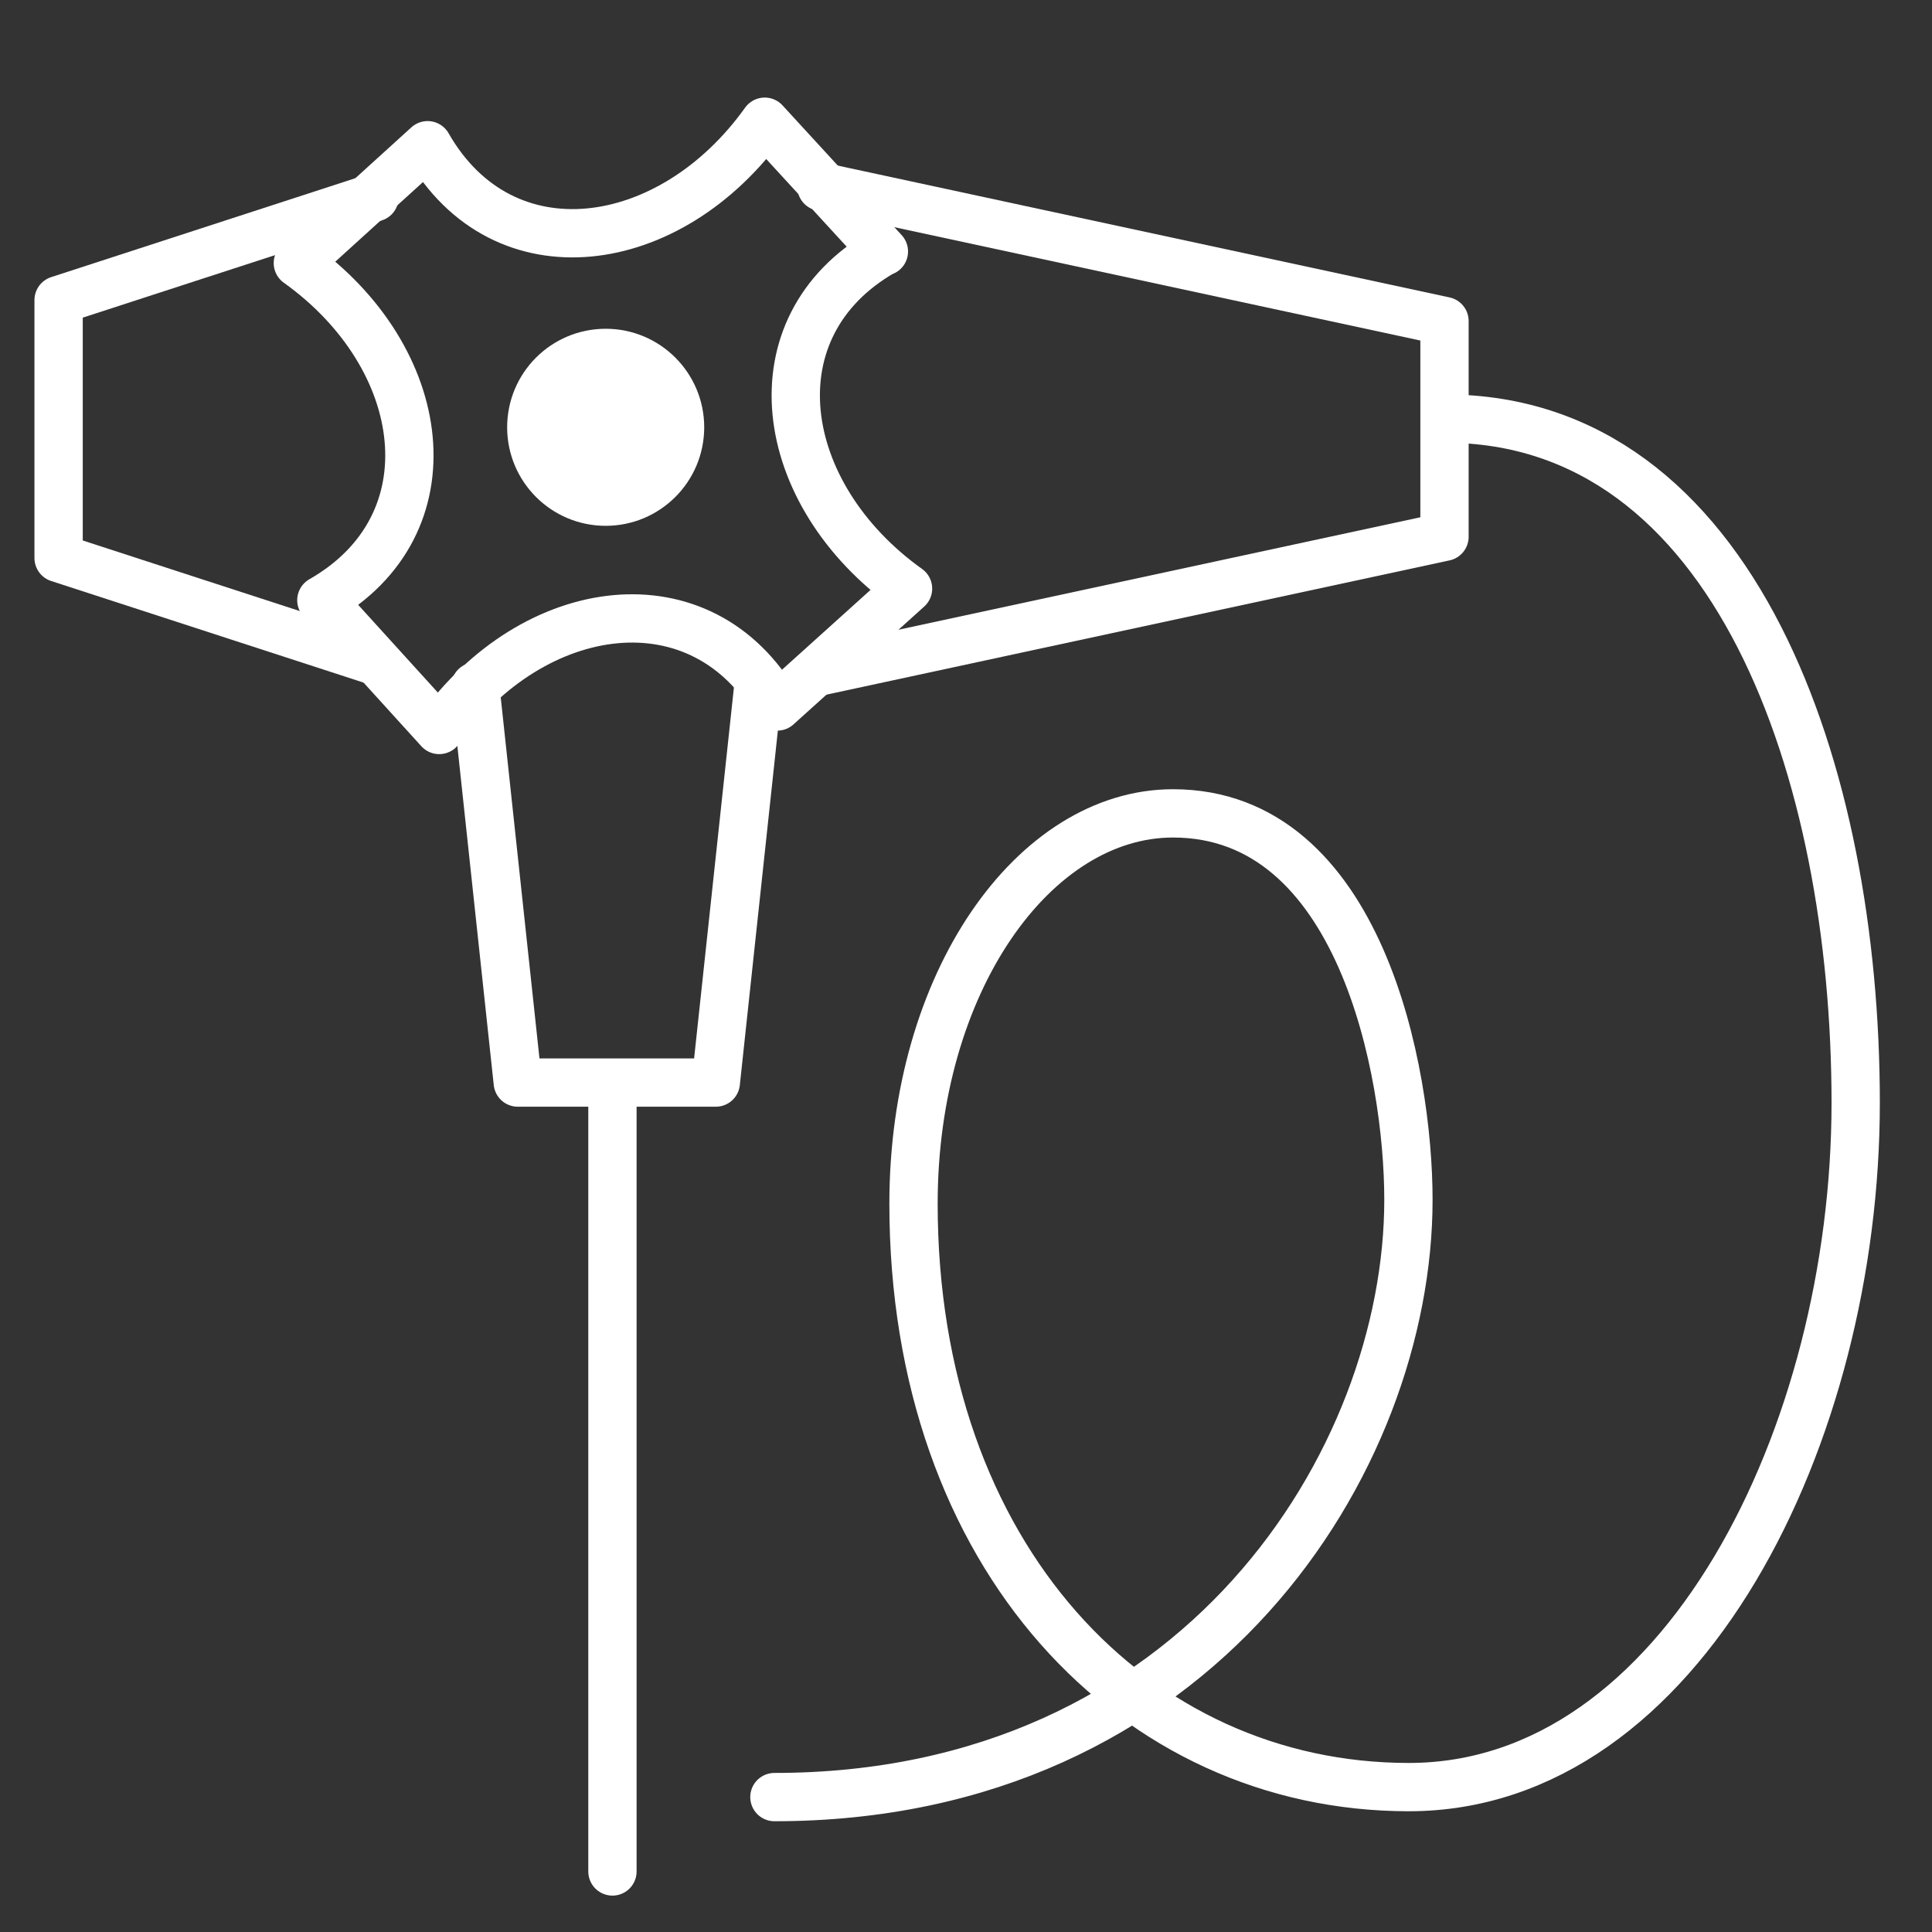 <?xml version="1.0" encoding="UTF-8"?>
<svg id="_レイヤー_2" data-name="レイヤー 2" xmlns="http://www.w3.org/2000/svg" width="60" height="60" viewBox="0 0 60 60">
  <rect x="0" y="0" width="60" height="60" fill="#333333" stroke="none"/>
  <defs>
    <style>
      .cls-1, .cls-2 {
        fill: none;
      }

      .cls-3 {
        fill: #fff;
      }

      .cls-3, .cls-2 {
        stroke: #fff;
        stroke-linecap: round;
        stroke-linejoin: round;
        stroke-width: 1.5px;
      }
    </style>
  </defs>
  <g id="top">
    <g>
      <rect class="cls-1" width="60" height="60"/>
      <g>
        <path class="cls-2" d="m27.45,7.81l-3.7-4.03c-2.93,4.1-8.13,4.83-10.47.73l-4.03,3.66c4.1,2.93,4.83,8.13.73,10.47l3.66,4.03c2.93-4.1,8.16-4.83,10.5-.73l4.06-3.66c-4.1-2.93-4.87-8.13-.77-10.47Z"/>
        <polyline class="cls-2" points="11.63 20.52 1.82 17.33 1.82 9.32 11.63 6.13"/>
        <polyline class="cls-2" points="25.51 20.84 44.86 16.67 44.86 9.97 25.51 5.8"/>
        <polyline class="cls-2" points="23.55 21.32 22.23 33.62 16.08 33.62 14.76 21.32"/>
        <circle class="cls-3" cx="18.81" cy="13.27" r="2.31"/>
        <line class="cls-2" x1="19.02" y1="34.38" x2="19.02" y2="58.12"/>
        <path class="cls-2" d="m44.88,13c9,0,12.75,10.97,12.75,21.25s-5.38,21.25-13.88,21.25-15.38-7.14-15.38-18.12c0-6.89,3.75-12.12,8.06-12.12,5.81,0,7.31,8.01,7.31,12,0,8.09-6.51,18.55-19.69,18.55"/>
      </g>
    </g>
  </g>
</svg>